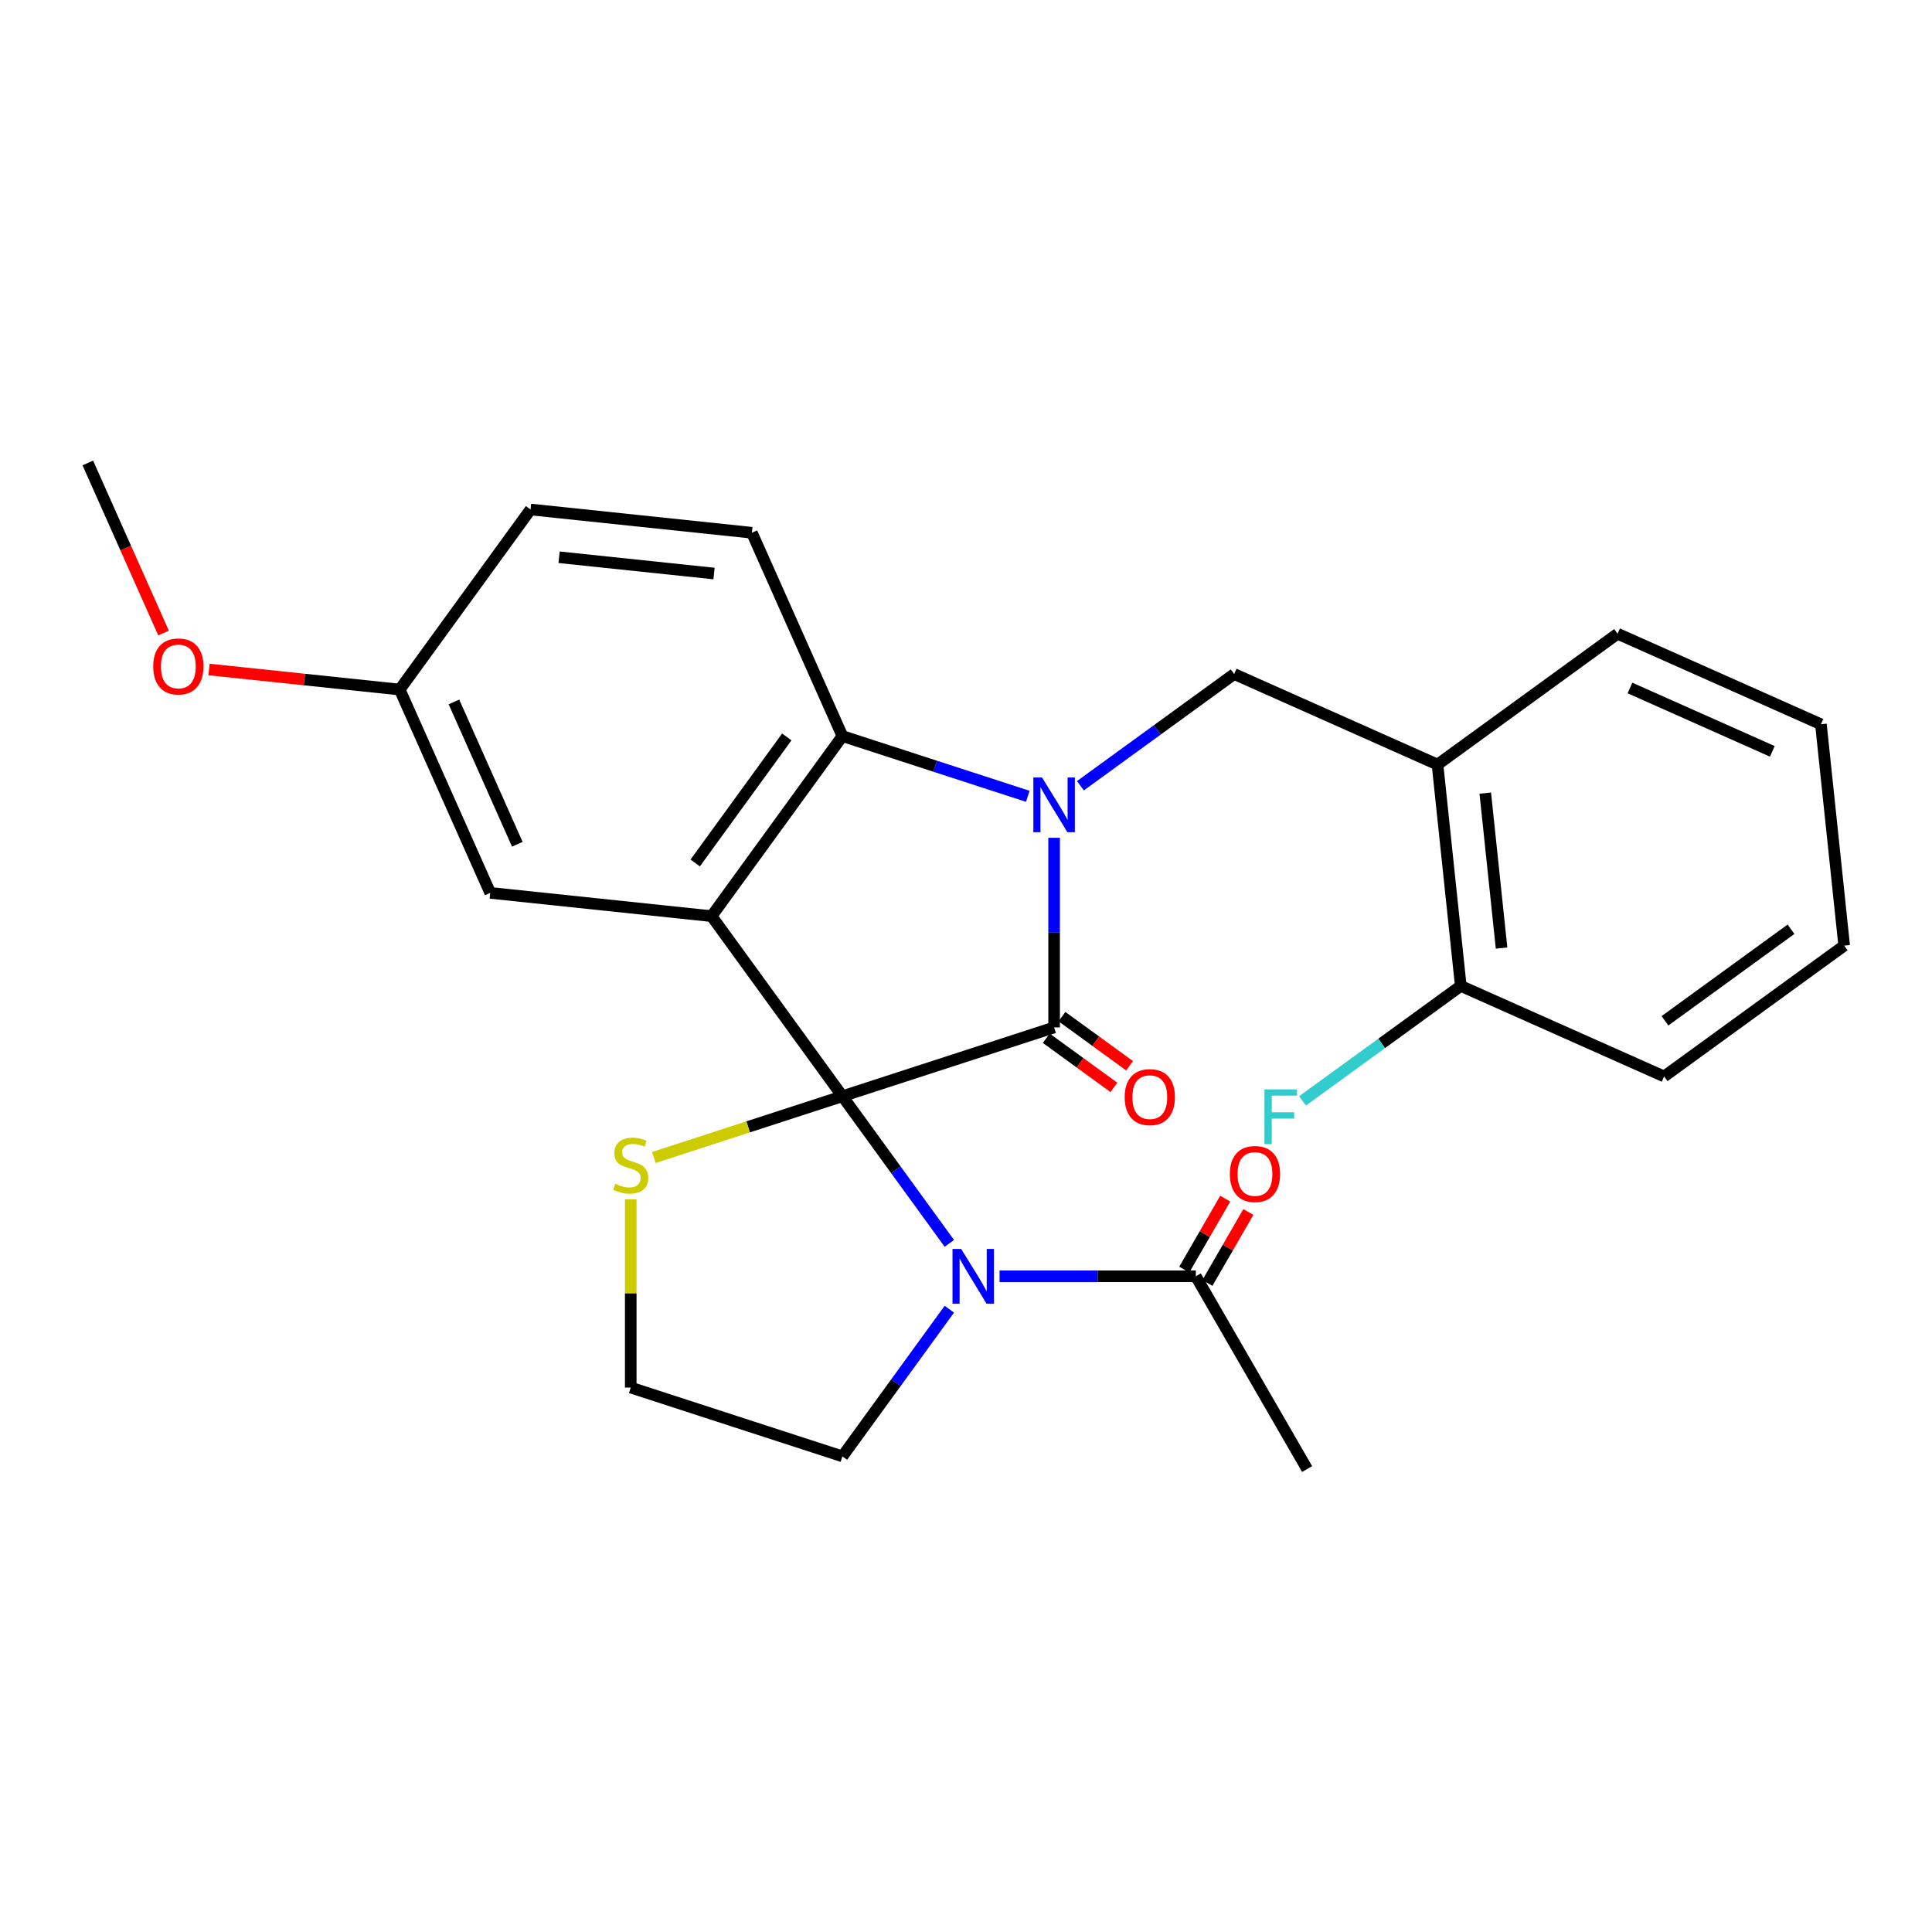 <?xml version='1.0' encoding='iso-8859-1'?>
<svg version='1.1' baseProfile='full'
              xmlns='http://www.w3.org/2000/svg'
                      xmlns:rdkit='http://www.rdkit.org/xml'
                      xmlns:xlink='http://www.w3.org/1999/xlink'
                  xml:space='preserve'
width='1000px' height='1000px' viewBox='0 0 1000 1000'>
<!-- END OF HEADER -->
<rect style='opacity:1.0;fill:#FFFFFF;stroke:none' width='1000' height='1000' x='0' y='0'> </rect>
<path class='bond-1' d='M 436.037,567.402 L 545.605,531.802' style='fill:none;fill-rule:evenodd;stroke:#000000;stroke-width:6px;stroke-linecap:butt;stroke-linejoin:miter;stroke-opacity:1' />
<path class='bond-2' d='M 436.037,567.402 L 368.321,474.199' style='fill:none;fill-rule:evenodd;stroke:#000000;stroke-width:6px;stroke-linecap:butt;stroke-linejoin:miter;stroke-opacity:1' />
<path class='bond-3' d='M 436.037,567.402 L 463.705,605.484' style='fill:none;fill-rule:evenodd;stroke:#000000;stroke-width:6px;stroke-linecap:butt;stroke-linejoin:miter;stroke-opacity:1' />
<path class='bond-3' d='M 463.705,605.484 L 491.373,643.566' style='fill:none;fill-rule:evenodd;stroke:#0000FF;stroke-width:6px;stroke-linecap:butt;stroke-linejoin:miter;stroke-opacity:1' />
<path class='bond-7' d='M 436.037,567.402 L 387.234,583.26' style='fill:none;fill-rule:evenodd;stroke:#000000;stroke-width:6px;stroke-linecap:butt;stroke-linejoin:miter;stroke-opacity:1' />
<path class='bond-7' d='M 387.234,583.26 L 338.43,599.117' style='fill:none;fill-rule:evenodd;stroke:#CCCC00;stroke-width:6px;stroke-linecap:butt;stroke-linejoin:miter;stroke-opacity:1' />
<path class='bond-0' d='M 545.605,433.636 L 545.605,482.719' style='fill:none;fill-rule:evenodd;stroke:#0000FF;stroke-width:6px;stroke-linecap:butt;stroke-linejoin:miter;stroke-opacity:1' />
<path class='bond-0' d='M 545.605,482.719 L 545.605,531.802' style='fill:none;fill-rule:evenodd;stroke:#000000;stroke-width:6px;stroke-linecap:butt;stroke-linejoin:miter;stroke-opacity:1' />
<path class='bond-5' d='M 559.225,406.7 L 599.016,377.79' style='fill:none;fill-rule:evenodd;stroke:#0000FF;stroke-width:6px;stroke-linecap:butt;stroke-linejoin:miter;stroke-opacity:1' />
<path class='bond-5' d='M 599.016,377.79 L 638.808,348.88' style='fill:none;fill-rule:evenodd;stroke:#000000;stroke-width:6px;stroke-linecap:butt;stroke-linejoin:miter;stroke-opacity:1' />
<path class='bond-27' d='M 531.984,412.171 L 484.011,396.583' style='fill:none;fill-rule:evenodd;stroke:#0000FF;stroke-width:6px;stroke-linecap:butt;stroke-linejoin:miter;stroke-opacity:1' />
<path class='bond-27' d='M 484.011,396.583 L 436.037,380.995' style='fill:none;fill-rule:evenodd;stroke:#000000;stroke-width:6px;stroke-linecap:butt;stroke-linejoin:miter;stroke-opacity:1' />
<path class='bond-11' d='M 541.542,537.394 L 559.042,550.109' style='fill:none;fill-rule:evenodd;stroke:#000000;stroke-width:6px;stroke-linecap:butt;stroke-linejoin:miter;stroke-opacity:1' />
<path class='bond-11' d='M 559.042,550.109 L 576.543,562.824' style='fill:none;fill-rule:evenodd;stroke:#FF0000;stroke-width:6px;stroke-linecap:butt;stroke-linejoin:miter;stroke-opacity:1' />
<path class='bond-11' d='M 549.668,526.21 L 567.168,538.925' style='fill:none;fill-rule:evenodd;stroke:#000000;stroke-width:6px;stroke-linecap:butt;stroke-linejoin:miter;stroke-opacity:1' />
<path class='bond-11' d='M 567.168,538.925 L 584.669,551.64' style='fill:none;fill-rule:evenodd;stroke:#FF0000;stroke-width:6px;stroke-linecap:butt;stroke-linejoin:miter;stroke-opacity:1' />
<path class='bond-4' d='M 368.321,474.199 L 436.037,380.995' style='fill:none;fill-rule:evenodd;stroke:#000000;stroke-width:6px;stroke-linecap:butt;stroke-linejoin:miter;stroke-opacity:1' />
<path class='bond-4' d='M 359.838,446.675 L 407.239,381.433' style='fill:none;fill-rule:evenodd;stroke:#000000;stroke-width:6px;stroke-linecap:butt;stroke-linejoin:miter;stroke-opacity:1' />
<path class='bond-9' d='M 368.321,474.199 L 253.746,462.157' style='fill:none;fill-rule:evenodd;stroke:#000000;stroke-width:6px;stroke-linecap:butt;stroke-linejoin:miter;stroke-opacity:1' />
<path class='bond-6' d='M 517.374,660.606 L 568.167,660.606' style='fill:none;fill-rule:evenodd;stroke:#0000FF;stroke-width:6px;stroke-linecap:butt;stroke-linejoin:miter;stroke-opacity:1' />
<path class='bond-6' d='M 568.167,660.606 L 618.959,660.606' style='fill:none;fill-rule:evenodd;stroke:#000000;stroke-width:6px;stroke-linecap:butt;stroke-linejoin:miter;stroke-opacity:1' />
<path class='bond-14' d='M 491.373,677.646 L 463.705,715.728' style='fill:none;fill-rule:evenodd;stroke:#0000FF;stroke-width:6px;stroke-linecap:butt;stroke-linejoin:miter;stroke-opacity:1' />
<path class='bond-14' d='M 463.705,715.728 L 436.037,753.809' style='fill:none;fill-rule:evenodd;stroke:#000000;stroke-width:6px;stroke-linecap:butt;stroke-linejoin:miter;stroke-opacity:1' />
<path class='bond-10' d='M 436.037,380.995 L 389.179,275.75' style='fill:none;fill-rule:evenodd;stroke:#000000;stroke-width:6px;stroke-linecap:butt;stroke-linejoin:miter;stroke-opacity:1' />
<path class='bond-8' d='M 638.808,348.88 L 744.054,395.738' style='fill:none;fill-rule:evenodd;stroke:#000000;stroke-width:6px;stroke-linecap:butt;stroke-linejoin:miter;stroke-opacity:1' />
<path class='bond-13' d='M 624.946,664.062 L 635.549,645.696' style='fill:none;fill-rule:evenodd;stroke:#000000;stroke-width:6px;stroke-linecap:butt;stroke-linejoin:miter;stroke-opacity:1' />
<path class='bond-13' d='M 635.549,645.696 L 646.153,627.33' style='fill:none;fill-rule:evenodd;stroke:#FF0000;stroke-width:6px;stroke-linecap:butt;stroke-linejoin:miter;stroke-opacity:1' />
<path class='bond-13' d='M 612.973,657.15 L 623.577,638.784' style='fill:none;fill-rule:evenodd;stroke:#000000;stroke-width:6px;stroke-linecap:butt;stroke-linejoin:miter;stroke-opacity:1' />
<path class='bond-13' d='M 623.577,638.784 L 634.18,620.418' style='fill:none;fill-rule:evenodd;stroke:#FF0000;stroke-width:6px;stroke-linecap:butt;stroke-linejoin:miter;stroke-opacity:1' />
<path class='bond-20' d='M 618.959,660.606 L 676.562,760.377' style='fill:none;fill-rule:evenodd;stroke:#000000;stroke-width:6px;stroke-linecap:butt;stroke-linejoin:miter;stroke-opacity:1' />
<path class='bond-17' d='M 326.47,620.763 L 326.47,669.486' style='fill:none;fill-rule:evenodd;stroke:#CCCC00;stroke-width:6px;stroke-linecap:butt;stroke-linejoin:miter;stroke-opacity:1' />
<path class='bond-17' d='M 326.47,669.486 L 326.47,718.209' style='fill:none;fill-rule:evenodd;stroke:#000000;stroke-width:6px;stroke-linecap:butt;stroke-linejoin:miter;stroke-opacity:1' />
<path class='bond-12' d='M 744.054,395.738 L 756.096,510.313' style='fill:none;fill-rule:evenodd;stroke:#000000;stroke-width:6px;stroke-linecap:butt;stroke-linejoin:miter;stroke-opacity:1' />
<path class='bond-12' d='M 768.775,410.516 L 777.205,490.718' style='fill:none;fill-rule:evenodd;stroke:#000000;stroke-width:6px;stroke-linecap:butt;stroke-linejoin:miter;stroke-opacity:1' />
<path class='bond-21' d='M 744.054,395.738 L 837.257,328.022' style='fill:none;fill-rule:evenodd;stroke:#000000;stroke-width:6px;stroke-linecap:butt;stroke-linejoin:miter;stroke-opacity:1' />
<path class='bond-15' d='M 253.746,462.157 L 206.888,356.911' style='fill:none;fill-rule:evenodd;stroke:#000000;stroke-width:6px;stroke-linecap:butt;stroke-linejoin:miter;stroke-opacity:1' />
<path class='bond-15' d='M 267.767,436.998 L 234.966,363.326' style='fill:none;fill-rule:evenodd;stroke:#000000;stroke-width:6px;stroke-linecap:butt;stroke-linejoin:miter;stroke-opacity:1' />
<path class='bond-16' d='M 389.179,275.75 L 274.604,263.707' style='fill:none;fill-rule:evenodd;stroke:#000000;stroke-width:6px;stroke-linecap:butt;stroke-linejoin:miter;stroke-opacity:1' />
<path class='bond-16' d='M 369.584,296.858 L 289.382,288.429' style='fill:none;fill-rule:evenodd;stroke:#000000;stroke-width:6px;stroke-linecap:butt;stroke-linejoin:miter;stroke-opacity:1' />
<path class='bond-18' d='M 756.096,510.313 L 715.144,540.066' style='fill:none;fill-rule:evenodd;stroke:#000000;stroke-width:6px;stroke-linecap:butt;stroke-linejoin:miter;stroke-opacity:1' />
<path class='bond-18' d='M 715.144,540.066 L 674.193,569.819' style='fill:none;fill-rule:evenodd;stroke:#33CCCC;stroke-width:6px;stroke-linecap:butt;stroke-linejoin:miter;stroke-opacity:1' />
<path class='bond-22' d='M 756.096,510.313 L 861.342,557.171' style='fill:none;fill-rule:evenodd;stroke:#000000;stroke-width:6px;stroke-linecap:butt;stroke-linejoin:miter;stroke-opacity:1' />
<path class='bond-26' d='M 436.037,753.809 L 326.47,718.209' style='fill:none;fill-rule:evenodd;stroke:#000000;stroke-width:6px;stroke-linecap:butt;stroke-linejoin:miter;stroke-opacity:1' />
<path class='bond-19' d='M 206.888,356.911 L 157.54,351.724' style='fill:none;fill-rule:evenodd;stroke:#000000;stroke-width:6px;stroke-linecap:butt;stroke-linejoin:miter;stroke-opacity:1' />
<path class='bond-19' d='M 157.54,351.724 L 108.193,346.538' style='fill:none;fill-rule:evenodd;stroke:#FF0000;stroke-width:6px;stroke-linecap:butt;stroke-linejoin:miter;stroke-opacity:1' />
<path class='bond-28' d='M 206.888,356.911 L 274.604,263.707' style='fill:none;fill-rule:evenodd;stroke:#000000;stroke-width:6px;stroke-linecap:butt;stroke-linejoin:miter;stroke-opacity:1' />
<path class='bond-23' d='M 84.655,327.668 L 65.055,283.646' style='fill:none;fill-rule:evenodd;stroke:#FF0000;stroke-width:6px;stroke-linecap:butt;stroke-linejoin:miter;stroke-opacity:1' />
<path class='bond-23' d='M 65.055,283.646 L 45.455,239.623' style='fill:none;fill-rule:evenodd;stroke:#000000;stroke-width:6px;stroke-linecap:butt;stroke-linejoin:miter;stroke-opacity:1' />
<path class='bond-24' d='M 837.257,328.022 L 942.503,374.88' style='fill:none;fill-rule:evenodd;stroke:#000000;stroke-width:6px;stroke-linecap:butt;stroke-linejoin:miter;stroke-opacity:1' />
<path class='bond-24' d='M 843.673,356.1 L 917.345,388.901' style='fill:none;fill-rule:evenodd;stroke:#000000;stroke-width:6px;stroke-linecap:butt;stroke-linejoin:miter;stroke-opacity:1' />
<path class='bond-29' d='M 861.342,557.171 L 954.545,489.455' style='fill:none;fill-rule:evenodd;stroke:#000000;stroke-width:6px;stroke-linecap:butt;stroke-linejoin:miter;stroke-opacity:1' />
<path class='bond-29' d='M 861.779,528.373 L 927.022,480.972' style='fill:none;fill-rule:evenodd;stroke:#000000;stroke-width:6px;stroke-linecap:butt;stroke-linejoin:miter;stroke-opacity:1' />
<path class='bond-25' d='M 942.503,374.88 L 954.545,489.455' style='fill:none;fill-rule:evenodd;stroke:#000000;stroke-width:6px;stroke-linecap:butt;stroke-linejoin:miter;stroke-opacity:1' />
<path  class='atom-1' d='M 539.345 402.436
L 548.625 417.436
Q 549.545 418.916, 551.025 421.596
Q 552.505 424.276, 552.585 424.436
L 552.585 402.436
L 556.345 402.436
L 556.345 430.756
L 552.465 430.756
L 542.505 414.356
Q 541.345 412.436, 540.105 410.236
Q 538.905 408.036, 538.545 407.356
L 538.545 430.756
L 534.865 430.756
L 534.865 402.436
L 539.345 402.436
' fill='#0000FF'/>
<path  class='atom-4' d='M 497.494 646.446
L 506.774 661.446
Q 507.694 662.926, 509.174 665.606
Q 510.654 668.286, 510.734 668.446
L 510.734 646.446
L 514.494 646.446
L 514.494 674.766
L 510.614 674.766
L 500.654 658.366
Q 499.494 656.446, 498.254 654.246
Q 497.054 652.046, 496.694 651.366
L 496.694 674.766
L 493.014 674.766
L 493.014 646.446
L 497.494 646.446
' fill='#0000FF'/>
<path  class='atom-8' d='M 318.47 612.723
Q 318.79 612.843, 320.11 613.403
Q 321.43 613.963, 322.87 614.323
Q 324.35 614.643, 325.79 614.643
Q 328.47 614.643, 330.03 613.363
Q 331.59 612.043, 331.59 609.763
Q 331.59 608.203, 330.79 607.243
Q 330.03 606.283, 328.83 605.763
Q 327.63 605.243, 325.63 604.643
Q 323.11 603.883, 321.59 603.163
Q 320.11 602.443, 319.03 600.923
Q 317.99 599.403, 317.99 596.843
Q 317.99 593.283, 320.39 591.083
Q 322.83 588.883, 327.63 588.883
Q 330.91 588.883, 334.63 590.443
L 333.71 593.523
Q 330.31 592.123, 327.75 592.123
Q 324.99 592.123, 323.47 593.283
Q 321.95 594.403, 321.99 596.363
Q 321.99 597.883, 322.75 598.803
Q 323.55 599.723, 324.67 600.243
Q 325.83 600.763, 327.75 601.363
Q 330.31 602.163, 331.83 602.963
Q 333.35 603.763, 334.43 605.403
Q 335.55 607.003, 335.55 609.763
Q 335.55 613.683, 332.91 615.803
Q 330.31 617.883, 325.95 617.883
Q 323.43 617.883, 321.51 617.323
Q 319.63 616.803, 317.39 615.883
L 318.47 612.723
' fill='#CCCC00'/>
<path  class='atom-12' d='M 582.137 567.869
Q 582.137 561.069, 585.497 557.269
Q 588.857 553.469, 595.137 553.469
Q 601.417 553.469, 604.777 557.269
Q 608.137 561.069, 608.137 567.869
Q 608.137 574.749, 604.737 578.669
Q 601.337 582.549, 595.137 582.549
Q 588.897 582.549, 585.497 578.669
Q 582.137 574.789, 582.137 567.869
M 595.137 579.349
Q 599.457 579.349, 601.777 576.469
Q 604.137 573.549, 604.137 567.869
Q 604.137 562.309, 601.777 559.509
Q 599.457 556.669, 595.137 556.669
Q 590.817 556.669, 588.457 559.469
Q 586.137 562.269, 586.137 567.869
Q 586.137 573.589, 588.457 576.469
Q 590.817 579.349, 595.137 579.349
' fill='#FF0000'/>
<path  class='atom-14' d='M 636.572 607.663
Q 636.572 600.863, 639.932 597.063
Q 643.292 593.263, 649.572 593.263
Q 655.852 593.263, 659.212 597.063
Q 662.572 600.863, 662.572 607.663
Q 662.572 614.543, 659.172 618.463
Q 655.772 622.343, 649.572 622.343
Q 643.332 622.343, 639.932 618.463
Q 636.572 614.583, 636.572 607.663
M 649.572 619.143
Q 653.892 619.143, 656.212 616.263
Q 658.572 613.343, 658.572 607.663
Q 658.572 602.103, 656.212 599.303
Q 653.892 596.463, 649.572 596.463
Q 645.252 596.463, 642.892 599.263
Q 640.572 602.063, 640.572 607.663
Q 640.572 613.383, 642.892 616.263
Q 645.252 619.143, 649.572 619.143
' fill='#FF0000'/>
<path  class='atom-19' d='M 654.473 563.869
L 671.313 563.869
L 671.313 567.109
L 658.273 567.109
L 658.273 575.709
L 669.873 575.709
L 669.873 578.989
L 658.273 578.989
L 658.273 592.189
L 654.473 592.189
L 654.473 563.869
' fill='#33CCCC'/>
<path  class='atom-20' d='M 79.313 344.949
Q 79.313 338.149, 82.673 334.349
Q 86.033 330.549, 92.313 330.549
Q 98.593 330.549, 101.953 334.349
Q 105.313 338.149, 105.313 344.949
Q 105.313 351.829, 101.913 355.749
Q 98.513 359.629, 92.313 359.629
Q 86.073 359.629, 82.673 355.749
Q 79.313 351.869, 79.313 344.949
M 92.313 356.429
Q 96.633 356.429, 98.953 353.549
Q 101.313 350.629, 101.313 344.949
Q 101.313 339.389, 98.953 336.589
Q 96.633 333.749, 92.313 333.749
Q 87.993 333.749, 85.633 336.549
Q 83.313 339.349, 83.313 344.949
Q 83.313 350.669, 85.633 353.549
Q 87.993 356.429, 92.313 356.429
' fill='#FF0000'/>
</svg>
